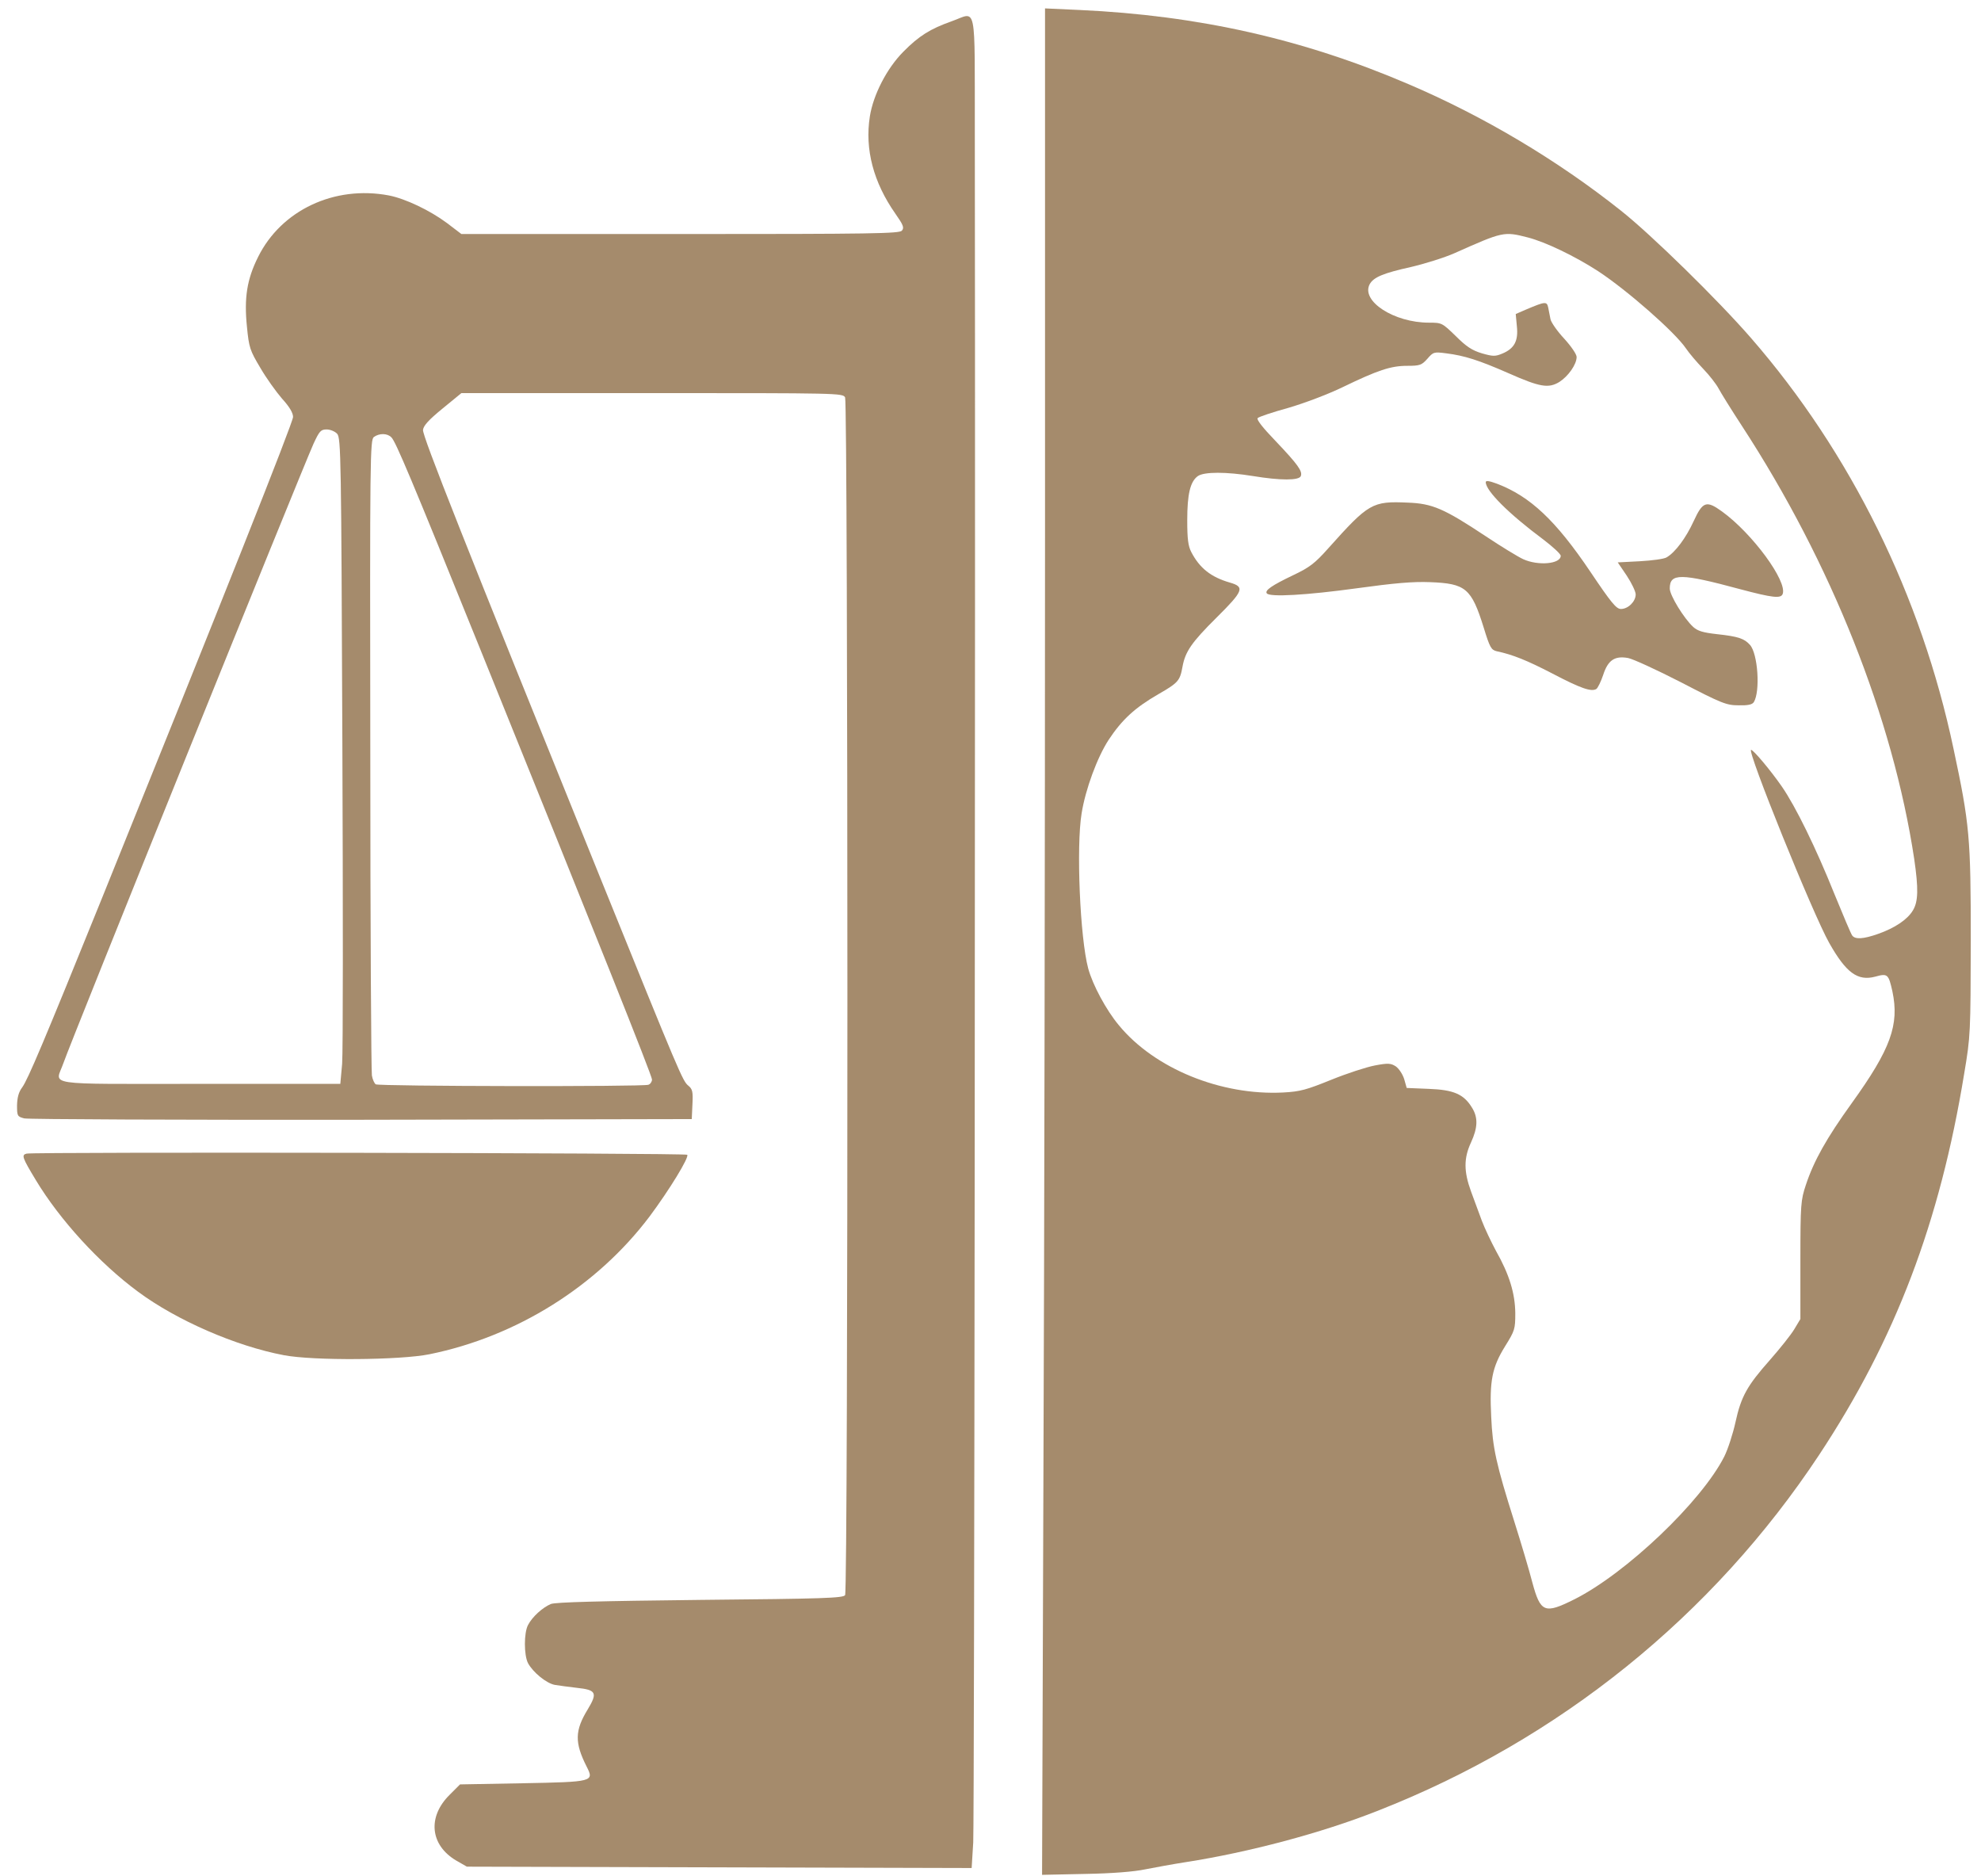 <svg width="300" height="284" viewBox="0 0 300 284" fill="none" xmlns="http://www.w3.org/2000/svg">
<g clip-path="url(#clip0_422_269)">
<path d="M158.257 81.399C158.257 125.47 158.154 189.048 158.016 222.695L157.81 283.864L164.312 283.727C168.44 283.658 171.778 283.383 173.395 283.039C174.805 282.763 177.592 282.247 179.587 281.938C189.083 280.458 200.126 277.534 208.555 274.197C236.112 263.428 259.404 244.61 275.505 220.252C287.03 202.809 293.773 185.091 297.454 162.557C298.417 156.846 298.417 156.399 298.452 142.431C298.452 126.743 298.28 124.816 295.837 113.36C290.952 90.206 280.287 68.566 265.184 51.192C260.161 45.412 250.08 35.538 245.47 31.892C235.906 24.288 224.725 17.614 213.268 12.729C197.374 5.917 181.479 2.339 163.521 1.513L158.257 1.272V81.399ZM231.365 35.951C234.048 36.639 238.486 38.773 241.995 41.043C246.399 43.933 253.624 50.263 255.31 52.74C255.791 53.463 256.995 54.873 257.924 55.837C258.888 56.834 259.92 58.176 260.264 58.83C260.608 59.483 262.19 62.029 263.807 64.506C277.328 85.252 286.651 108.715 289.885 130.045C290.539 134.552 290.505 136.513 289.679 137.855C288.853 139.231 286.961 140.504 284.415 141.399C282.179 142.19 280.94 142.259 280.493 141.639C280.321 141.433 279.117 138.578 277.81 135.378C275.023 128.428 271.927 122.098 269.828 119.071C268.108 116.594 265.528 113.532 265.184 113.532C264.495 113.532 274.541 138.406 277.018 142.775C279.564 147.282 281.319 148.589 284.002 147.867C285.86 147.35 285.998 147.488 286.583 150.103C287.649 155.16 286.342 158.807 280.424 167.029C276.606 172.328 274.679 175.768 273.475 179.415C272.718 181.685 272.649 182.339 272.649 190.768V199.713L271.72 201.261C271.204 202.121 269.553 204.185 268.039 205.906C264.599 209.793 263.67 211.41 262.81 215.367C262.431 217.087 261.674 219.426 261.124 220.527C257.684 227.339 246.227 238.245 238.383 242.167C233.911 244.403 233.291 244.162 232.053 239.587C231.606 237.832 230.367 233.669 229.301 230.298C226.583 221.697 226.032 219.22 225.826 214.506C225.551 209.071 225.963 207.006 227.924 203.841C229.404 201.467 229.473 201.227 229.473 198.818C229.438 195.825 228.578 192.97 226.548 189.392C225.826 188.05 224.862 186.02 224.415 184.85C223.968 183.646 223.245 181.651 222.764 180.378C221.663 177.35 221.663 175.355 222.764 172.981C223.796 170.745 223.865 169.197 222.901 167.683C221.663 165.653 220.115 165 216.365 164.862L213.028 164.724L212.649 163.383C212.408 162.626 211.858 161.8 211.376 161.456C210.619 160.974 210.206 160.94 208.211 161.318C206.938 161.559 203.979 162.522 201.606 163.486C197.856 165 196.927 165.275 194.312 165.412C184.92 165.894 174.84 161.8 169.438 155.229C167.512 152.924 165.482 149.139 164.794 146.628C163.555 141.983 162.97 128.222 163.796 123.165C164.381 119.483 166.17 114.667 167.89 112.018C169.92 108.956 171.846 107.167 175.424 105.103C178.417 103.383 178.693 103.073 179.071 100.974C179.484 98.669 180.447 97.259 184.232 93.509C188.326 89.449 188.532 88.864 186.262 88.21C183.406 87.385 181.686 86.043 180.413 83.6C179.931 82.672 179.794 81.605 179.794 78.784C179.794 74.828 180.241 72.901 181.411 72.075C182.374 71.421 185.677 71.421 189.736 72.075C193.899 72.763 196.755 72.763 196.995 72.075C197.271 71.353 196.583 70.355 193.142 66.743C191.216 64.747 190.252 63.509 190.459 63.302C190.665 63.096 192.729 62.408 195.103 61.754C197.477 61.066 201.124 59.69 203.326 58.623C208.658 56.043 210.619 55.389 213.096 55.389C215.023 55.389 215.298 55.286 216.158 54.323C217.053 53.291 217.156 53.256 219.014 53.497C221.766 53.841 223.934 54.529 228.406 56.49C233.223 58.623 234.495 58.83 236.147 57.832C237.489 56.972 238.762 55.183 238.762 54.048C238.762 53.635 237.936 52.431 236.869 51.261C235.837 50.16 234.908 48.818 234.805 48.337C234.702 47.855 234.564 47.064 234.461 46.582C234.255 45.619 234.048 45.619 231.124 46.857L229.541 47.545L229.713 49.403C229.954 51.605 229.335 52.775 227.512 53.532C226.445 53.979 226.101 53.979 224.415 53.497C222.936 53.05 222.076 52.499 220.459 50.883C218.395 48.887 218.36 48.853 216.399 48.853C211.101 48.853 206.078 45.584 207.42 43.038C208.005 41.972 209.484 41.353 213.681 40.424C215.745 39.942 218.739 39.013 220.287 38.325C227.615 35.057 227.752 35.023 231.365 35.951Z" fill="#A58B6C"/>
<path d="M225 73.004C225 74.312 228.475 77.787 233.704 81.674C235.149 82.775 236.353 83.876 236.353 84.151C236.353 85.39 232.947 85.699 230.677 84.667C229.92 84.323 227.374 82.775 225 81.192C218.67 76.995 216.915 76.238 213.2 76.101C207.798 75.86 207.282 76.17 201.124 83.05C199.129 85.287 198.337 85.906 195.791 87.11C192.626 88.624 191.525 89.381 191.835 89.828C192.213 90.447 197.959 90.103 205.459 89.071C211.204 88.28 213.991 88.039 216.571 88.142C221.973 88.349 222.833 89.071 224.69 95.023C225.619 98.05 225.826 98.394 226.651 98.601C229.094 99.117 231.227 99.977 235.08 101.972C239.346 104.209 240.998 104.793 241.755 104.312C241.961 104.174 242.443 103.211 242.787 102.179C243.509 99.942 244.541 99.254 246.571 99.633C247.294 99.77 250.906 101.422 254.587 103.314C260.745 106.514 261.468 106.789 263.291 106.789C264.702 106.823 265.356 106.686 265.596 106.307C266.594 104.69 266.216 98.979 265.012 97.638C264.151 96.674 263.223 96.365 260.057 96.02C257.89 95.78 257.099 95.539 256.411 94.92C255 93.612 252.867 90.138 252.867 89.105C252.867 86.766 254.484 86.766 263.532 89.209C268.452 90.516 269.69 90.653 269.966 89.931C270.688 88.004 265.39 80.78 260.78 77.442C258.406 75.722 257.856 75.929 256.479 78.922C255.31 81.468 253.693 83.635 252.385 84.392C252.007 84.633 250.149 84.874 248.326 84.977L244.989 85.149L246.365 87.179C247.087 88.28 247.706 89.553 247.706 90C247.706 91.066 246.571 92.202 245.47 92.202C244.782 92.202 244.025 91.307 240.86 86.594C235.596 78.784 231.743 75.172 226.72 73.245C225.516 72.798 225 72.729 225 73.004Z" fill="#A58B6C"/>
<path d="M144.083 3.233C140.883 4.369 139.163 5.435 136.823 7.809C134.312 10.321 132.248 14.346 131.732 17.614C130.94 22.603 132.282 27.626 135.585 32.339C136.789 34.059 136.961 34.472 136.583 34.919C136.204 35.366 132.179 35.435 103.005 35.435H69.874L67.707 33.784C65.126 31.857 61.376 30.068 58.865 29.587C50.642 28.038 42.592 31.823 39.083 38.91C37.397 42.282 36.95 45.103 37.397 49.472C37.706 52.637 37.844 53.05 39.427 55.699C40.321 57.247 41.835 59.346 42.729 60.378C43.83 61.582 44.381 62.511 44.381 63.13C44.381 63.956 33.44 91.479 15.482 135.894C6.571 157.912 4.232 163.417 3.372 164.621C2.821 165.343 2.615 166.169 2.58 167.339C2.58 168.956 2.615 169.059 3.681 169.334C4.266 169.472 27.248 169.575 54.771 169.541L104.759 169.438L104.862 167.201C104.966 165.275 104.862 164.896 104.243 164.38C103.383 163.692 103.005 162.798 90.929 132.97C70.252 81.88 63.956 65.986 64.06 65.091C64.129 64.438 64.954 63.543 67.018 61.857L69.874 59.518H98.739C126.95 59.518 127.638 59.518 127.982 60.172C128.429 61.066 128.463 240.756 127.982 241.513C127.706 241.96 124.713 242.064 106.067 242.236C90.722 242.408 84.151 242.58 83.429 242.855C82.19 243.371 80.608 244.782 79.954 246.055C79.335 247.259 79.335 250.561 79.954 251.8C80.711 253.21 82.741 254.862 84.014 255.103C84.633 255.206 86.147 255.412 87.351 255.55C90.31 255.86 90.516 256.307 89.002 258.818C87.041 262.018 87.007 263.841 88.83 267.454C90 269.759 89.897 269.793 79.06 269.999L69.668 270.171L68.085 271.754C64.713 275.091 65.126 279.357 69.083 281.697L70.7 282.626L108.922 282.729L147.145 282.832L147.385 278.944C147.557 275.779 147.729 92.098 147.626 20.538C147.592 -0.173 148.005 1.857 144.083 3.233ZM51.055 65.676C51.64 66.295 51.674 69.254 51.846 112.224C51.95 137.442 51.95 159.426 51.812 161.077L51.537 164.105H30.241C6.021 164.105 8.395 164.449 9.599 160.974C10.768 157.568 45.654 71.249 47.477 67.19C48.372 65.263 48.578 65.022 49.472 65.022C50.023 65.022 50.745 65.332 51.055 65.676ZM59.278 66.227C59.931 66.88 62.202 72.247 72.798 98.463C90.344 141.846 98.739 162.866 98.739 163.451C98.739 163.761 98.498 164.139 98.188 164.243C97.397 164.552 57.351 164.483 56.904 164.174C56.697 164.036 56.422 163.451 56.319 162.832C56.216 162.247 56.078 140.366 56.078 114.185C56.009 68.876 56.044 66.571 56.629 66.158C57.454 65.573 58.658 65.573 59.278 66.227Z" fill="#A58B6C"/>
<path d="M4.025 174.667C3.234 174.873 3.337 175.218 5.436 178.692C9.048 184.679 15.034 191.25 20.918 195.585C26.766 199.919 35.711 203.807 42.97 205.183C47.443 206.043 60.585 205.94 65.023 205.046C78.268 202.362 90.413 194.724 98.36 184.197C101.388 180.137 104.415 175.183 104.071 174.839C103.83 174.564 5.023 174.392 4.025 174.667Z" fill="#A58B6C"/>
</g>
<defs>
<clipPath id="clip0_422_269">
<rect width="300" height="283.83" fill="white"/>
</clipPath>
</defs>
</svg>
